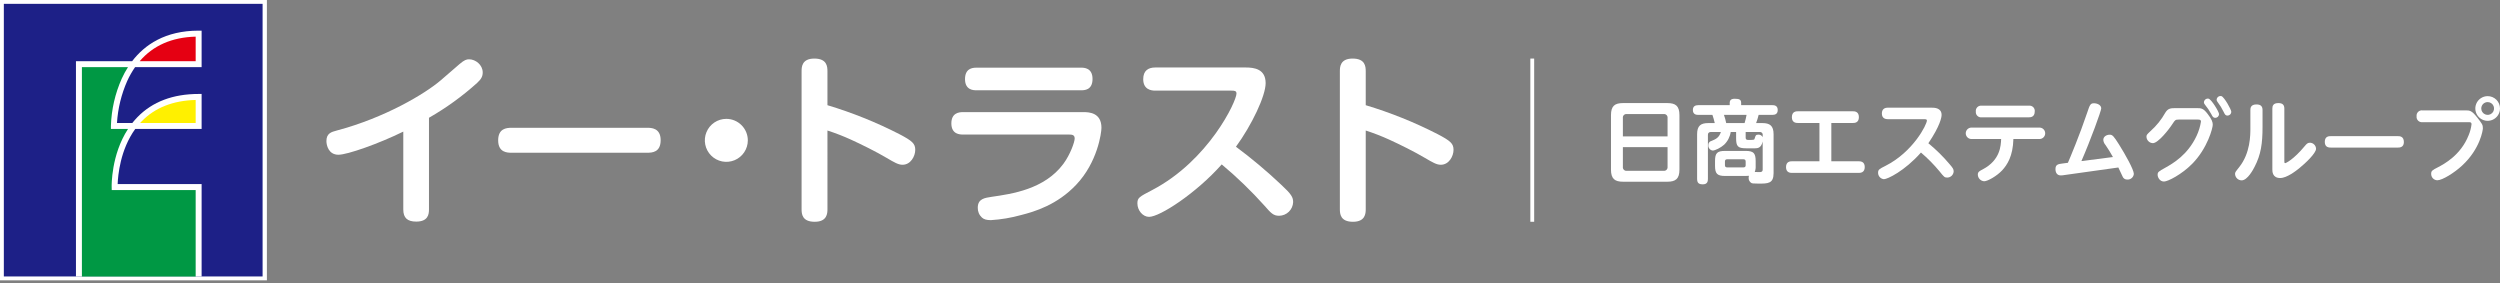 <svg width="397" height="45" viewBox="0 0 397 45" fill="none" xmlns="http://www.w3.org/2000/svg">
<rect x="0" y="0" width="397" height="45" fill="#808080" stroke="none"/>
<g clip-path="url(#clip0_511_2101)">
<path d="M42.383 0H0V44.518H42.383V0Z" fill="white"/>
<path d="M41.699 0.61H0.61V43.901H41.699V0.61Z" fill="#1D2087"/>
<path d="M32.017 43.908V29.234H18.684C18.734 27.874 19.087 23.77 21.478 20.479H32.017V14.92H31.544C27.472 14.92 24.204 16.157 21.829 18.597C21.539 18.894 21.265 19.207 21.008 19.533H18.575C18.718 17.224 19.271 14.959 20.209 12.844C20.556 12.082 20.972 11.353 21.449 10.665H32.017V4.866H31.544C26.213 4.866 22.959 7.133 20.983 9.718H12.062V43.908H32.017Z" fill="white"/>
<path d="M13.007 10.665H20.322C19.953 11.245 19.624 11.85 19.338 12.475C18.278 14.849 17.692 17.407 17.613 20.006V20.479H20.328C17.641 24.597 17.727 29.482 17.733 29.719L17.744 30.181H31.072V43.908H13.007V10.665Z" fill="#009844"/>
<path d="M22.247 19.532H31.073V15.873C27.485 15.964 24.605 17.101 22.506 19.257C22.417 19.348 22.331 19.44 22.247 19.532Z" fill="#FFF000"/>
<path d="M22.183 9.718H31.073V5.819C27.299 5.919 24.323 7.226 22.183 9.718Z" fill="#E50012"/>
<path d="M68.121 33.28C68.121 34.033 67.976 35.19 66.096 35.19C64.679 35.19 64.043 34.582 64.043 33.28V20.899C60.166 22.808 55.162 24.573 53.745 24.573C52.154 24.573 51.835 23.041 51.835 22.404C51.835 21.189 52.588 20.957 53.484 20.726C61.121 18.701 67.513 14.883 70.001 12.743L72.981 10.168C73.762 9.503 74.109 9.415 74.485 9.415C75.526 9.415 76.654 10.313 76.654 11.499C76.654 12.106 76.451 12.54 75.757 13.177C73.415 15.285 70.856 17.137 68.121 18.701V33.28Z" fill="white"/>
<path d="M81.25 24.255C80.614 24.255 79.109 24.255 79.109 22.288C79.109 20.408 80.411 20.292 81.25 20.292H102.771C103.379 20.292 104.912 20.292 104.912 22.259C104.912 24.197 103.552 24.255 102.771 24.255H81.25Z" fill="white"/>
<path d="M118.755 22.288C118.755 22.963 118.555 23.623 118.179 24.184C117.804 24.746 117.271 25.183 116.648 25.442C116.024 25.7 115.338 25.767 114.675 25.636C114.013 25.504 113.405 25.179 112.928 24.701C112.451 24.224 112.126 23.616 111.994 22.954C111.862 22.292 111.93 21.605 112.188 20.982C112.446 20.358 112.884 19.825 113.445 19.45C114.006 19.075 114.666 18.875 115.341 18.875C116.246 18.877 117.113 19.237 117.753 19.877C118.393 20.516 118.753 21.384 118.755 22.288Z" fill="white"/>
<path d="M131.4 33.223C131.4 33.888 131.342 35.218 129.375 35.218C127.379 35.218 127.292 33.975 127.292 33.223V11.326C127.292 10.659 127.321 9.3 129.317 9.3C131.313 9.3 131.399 10.544 131.399 11.326V16.705C135.319 17.882 139.124 19.412 142.768 21.275C144.88 22.374 145.342 22.808 145.342 23.793C145.342 24.805 144.619 26.164 143.317 26.164C142.652 26.164 142.015 25.788 140.83 25.093C139.181 24.11 136.78 22.925 135.132 22.173C133.916 21.619 132.67 21.136 131.399 20.726L131.4 33.223Z" fill="white"/>
<path d="M152.898 21.363C152.493 21.363 151.076 21.363 151.076 19.597C151.076 17.949 152.262 17.805 152.898 17.805H172.076C172.944 17.805 174.911 17.891 174.911 20.292C174.911 21.074 174.304 25.76 170.89 29.347C167.882 32.528 164.324 33.599 162.154 34.148C160.586 34.585 158.977 34.856 157.353 34.958C156.688 34.958 156.254 34.842 155.935 34.553C155.718 34.356 155.546 34.115 155.431 33.845C155.316 33.575 155.261 33.283 155.27 32.99C155.27 31.573 156.341 31.429 157.468 31.256C160.679 30.792 165.857 30.07 168.865 26.019C169.993 24.486 170.659 22.519 170.659 22C170.659 21.449 170.312 21.363 169.733 21.363H152.898ZM171.7 10.747C172.105 10.747 173.494 10.747 173.494 12.54C173.494 14.334 172.163 14.334 171.7 14.334H155.039C154.634 14.334 153.245 14.334 153.245 12.569C153.245 10.92 154.345 10.747 155.039 10.747H171.7Z" fill="white"/>
<path d="M183.454 14.392C182.846 14.392 181.544 14.246 181.544 12.569C181.544 11.209 182.354 10.717 183.454 10.717H197.83C199.16 10.717 200.983 10.95 200.983 13.205C200.983 15.23 198.785 19.858 196.268 23.3C198.796 25.181 201.211 27.209 203.499 29.375C205.09 30.85 205.351 31.342 205.351 32.094C205.329 32.673 205.085 33.22 204.671 33.624C204.256 34.028 203.702 34.257 203.123 34.264C202.198 34.264 201.822 33.83 200.809 32.673C198.703 30.325 196.431 28.131 194.011 26.107C189.933 30.705 184.177 34.437 182.47 34.437C181.486 34.437 180.619 33.424 180.619 32.297C180.619 31.4 180.908 31.256 182.962 30.185C191.929 25.499 196.354 16.098 196.354 14.854C196.354 14.42 196.037 14.392 195.545 14.392L183.454 14.392Z" fill="white"/>
<path d="M216.878 33.223C216.878 33.888 216.82 35.218 214.853 35.218C212.858 35.218 212.771 33.975 212.771 33.223V11.326C212.771 10.659 212.8 9.3 214.796 9.3C216.791 9.3 216.878 10.544 216.878 11.326V16.705C220.798 17.882 224.603 19.412 228.246 21.275C230.358 22.374 230.821 22.808 230.821 23.793C230.821 24.805 230.098 26.164 228.796 26.164C228.131 26.164 227.494 25.788 226.308 25.093C224.659 24.11 222.259 22.925 220.61 22.173C219.395 21.619 218.149 21.136 216.878 20.726L216.878 33.223Z" fill="white"/>
<path d="M266.696 26.94C266.696 28.399 266.081 28.857 264.779 28.857H257.741C256.453 28.857 255.824 28.413 255.824 26.94V18.286C255.824 16.812 256.439 16.369 257.741 16.369H264.779C266.066 16.369 266.696 16.812 266.696 18.286V26.94ZM264.808 21.662V18.729C264.818 18.645 264.808 18.559 264.78 18.479C264.751 18.399 264.705 18.326 264.644 18.267C264.583 18.208 264.51 18.163 264.429 18.136C264.348 18.11 264.262 18.102 264.178 18.114H258.328C258.244 18.104 258.16 18.112 258.08 18.14C258.001 18.167 257.929 18.212 257.87 18.271C257.81 18.331 257.765 18.403 257.738 18.482C257.711 18.561 257.702 18.646 257.713 18.729V21.662H264.808ZM257.713 23.364V26.497C257.702 26.581 257.71 26.666 257.737 26.746C257.764 26.826 257.809 26.899 257.868 26.96C257.927 27.02 257.999 27.067 258.079 27.096C258.158 27.124 258.243 27.135 258.328 27.126H264.178C264.263 27.136 264.35 27.127 264.431 27.099C264.512 27.071 264.585 27.025 264.646 26.964C264.707 26.904 264.753 26.83 264.781 26.749C264.809 26.668 264.818 26.582 264.808 26.497V23.364H257.713Z" fill="white"/>
<path d="M273.949 27.942C272.69 27.942 272.347 27.584 272.347 26.325V25.567C272.347 24.308 272.69 23.965 273.949 23.965H277.197C278.455 23.965 278.799 24.322 278.799 25.567V26.325C278.823 26.66 278.774 26.997 278.656 27.312C278.77 27.312 279.285 27.326 279.385 27.326C279.628 27.326 279.914 27.326 279.914 26.912V22.463C279.685 23.536 279.07 23.55 278.684 23.55H277.283C275.952 23.55 275.695 23.221 275.695 21.948V20.961H274.836C274.72 21.73 274.353 22.439 273.792 22.978C273.263 23.464 272.333 23.908 271.99 23.908C271.783 23.887 271.593 23.784 271.461 23.623C271.33 23.462 271.268 23.256 271.289 23.049C271.276 22.895 271.32 22.742 271.412 22.618C271.504 22.494 271.638 22.409 271.789 22.377C272.447 22.105 272.991 21.876 273.277 20.961H271.704C271.638 20.952 271.57 20.958 271.507 20.979C271.444 21 271.387 21.036 271.34 21.083C271.292 21.13 271.257 21.188 271.236 21.251C271.214 21.314 271.208 21.381 271.217 21.447V28.399C271.217 28.757 271.16 29.272 270.416 29.272C269.787 29.272 269.501 29.072 269.501 28.399V21.318C269.501 19.959 270.087 19.545 271.274 19.545H272.304C272.204 19.104 272.08 18.67 271.932 18.243H269.701C269.457 18.243 268.828 18.228 268.828 17.47C268.828 16.869 269.214 16.698 269.701 16.698H274.679V16.355C274.679 15.925 274.879 15.682 275.48 15.682C276.223 15.682 276.495 15.825 276.495 16.355V16.698H281.445C281.745 16.698 282.303 16.741 282.303 17.47C282.303 18.114 281.874 18.243 281.445 18.243H279.271C279.167 18.685 279.033 19.12 278.87 19.545H279.857C281.03 19.545 281.645 19.945 281.645 21.318V27.498C281.645 29.157 280.758 29.157 279.256 29.157C278.369 29.157 278.255 29.114 278.14 29.072C277.993 28.988 277.872 28.864 277.791 28.715C277.71 28.566 277.673 28.397 277.683 28.227C277.684 28.121 277.698 28.015 277.725 27.913C277.54 27.927 277.382 27.942 277.196 27.942H273.949ZM277.039 19.545C277.172 19.118 277.277 18.683 277.354 18.243H273.763C273.915 18.667 274.034 19.102 274.121 19.545H277.039ZM277.211 25.653C277.211 25.424 277.111 25.295 276.868 25.295H274.264C274.049 25.295 273.921 25.395 273.921 25.653V26.225C273.921 26.454 274.021 26.582 274.264 26.582H276.868C277.168 26.582 277.211 26.396 277.211 26.225V25.653ZM277.211 21.833C277.211 22.22 277.454 22.22 277.654 22.22C278.556 22.22 278.584 22.22 278.656 21.948C278.77 21.561 278.813 21.376 279.228 21.376C279.368 21.37 279.508 21.404 279.63 21.475C279.751 21.546 279.85 21.651 279.914 21.776V21.447C279.925 21.381 279.919 21.313 279.898 21.249C279.877 21.186 279.842 21.128 279.795 21.081C279.747 21.033 279.689 20.998 279.626 20.977C279.562 20.956 279.494 20.951 279.428 20.961H277.211V21.833Z" fill="white"/>
<path d="M295.149 25.61C295.393 25.61 296.122 25.61 296.122 26.525C296.122 27.455 295.393 27.455 295.149 27.455H284.592C284.349 27.455 283.62 27.455 283.62 26.54C283.62 25.61 284.335 25.61 284.592 25.61H288.927V19.53H285.522C285.279 19.53 284.549 19.53 284.549 18.615C284.549 17.671 285.265 17.671 285.522 17.671H294.219C294.463 17.671 295.192 17.671 295.192 18.6C295.192 19.53 294.477 19.53 294.219 19.53H290.815V25.61H295.149Z" fill="white"/>
<path d="M299.799 18.929C299.456 18.929 298.841 18.829 298.841 18.028C298.841 17.341 299.256 17.098 299.799 17.098H306.723C307.152 17.098 308.325 17.098 308.325 18.257C308.325 18.629 308.082 20.003 306.222 22.749C307.466 23.764 308.61 24.894 309.641 26.125C310.099 26.654 310.242 26.869 310.242 27.212C310.231 27.478 310.118 27.729 309.926 27.913C309.734 28.098 309.478 28.2 309.212 28.199C308.797 28.199 308.711 28.099 308.01 27.226C307.113 26.14 306.122 25.135 305.049 24.222C302.446 27.169 299.714 28.456 299.17 28.456C298.916 28.435 298.679 28.319 298.507 28.13C298.334 27.942 298.239 27.696 298.24 27.441C298.24 26.94 298.412 26.84 299.413 26.339C303.805 24.122 305.993 19.773 305.993 19.13C305.993 18.929 305.779 18.929 305.535 18.929L299.799 18.929Z" fill="white"/>
<path d="M313.104 22.077C312.982 22.081 312.86 22.061 312.746 22.018C312.631 21.974 312.527 21.908 312.439 21.823C312.351 21.738 312.281 21.637 312.233 21.524C312.185 21.412 312.16 21.291 312.16 21.168C312.16 21.046 312.185 20.925 312.233 20.812C312.281 20.7 312.351 20.598 312.439 20.513C312.527 20.428 312.631 20.362 312.746 20.319C312.86 20.275 312.982 20.255 313.104 20.26H323.832C323.955 20.255 324.077 20.275 324.191 20.318C324.306 20.362 324.41 20.428 324.498 20.513C324.586 20.598 324.657 20.7 324.705 20.812C324.752 20.925 324.777 21.046 324.777 21.168C324.777 21.291 324.752 21.412 324.705 21.524C324.657 21.637 324.586 21.739 324.498 21.823C324.41 21.908 324.306 21.974 324.191 22.018C324.077 22.061 323.955 22.081 323.832 22.077H319.727C319.656 24.794 318.754 26.168 317.939 27.055C317.095 27.956 315.636 28.785 315.078 28.785C314.809 28.765 314.558 28.646 314.373 28.45C314.187 28.254 314.082 27.996 314.077 27.727C314.077 27.298 314.348 27.155 314.878 26.883C317.639 25.424 317.739 23.135 317.781 22.077H313.104ZM322.188 16.784C322.312 16.767 322.439 16.779 322.559 16.819C322.678 16.859 322.786 16.926 322.876 17.014C322.966 17.102 323.034 17.21 323.076 17.329C323.118 17.448 323.132 17.574 323.117 17.699C323.117 18.629 322.402 18.629 322.188 18.629H314.706C314.581 18.647 314.452 18.636 314.332 18.597C314.211 18.558 314.101 18.491 314.01 18.403C313.919 18.314 313.849 18.206 313.806 18.087C313.763 17.968 313.748 17.84 313.762 17.714C313.745 17.586 313.759 17.457 313.8 17.335C313.842 17.214 313.912 17.104 314.003 17.014C314.095 16.924 314.206 16.856 314.328 16.816C314.45 16.776 314.579 16.765 314.706 16.784H322.188Z" fill="white"/>
<path d="M328.382 25.853C328.697 25.138 330.256 21.433 331.458 17.857C331.858 16.655 331.958 16.398 332.516 16.398C333.017 16.398 333.675 16.655 333.675 17.213C333.675 17.599 331.987 22.234 330.528 25.581L335.534 24.938C335.177 24.279 334.776 23.65 334.361 23.035C334.156 22.809 334.031 22.523 334.004 22.22C334.004 21.647 334.576 21.39 335.02 21.39C335.463 21.39 335.649 21.605 336.493 22.935C337.494 24.523 338.853 26.954 338.853 27.612C338.833 27.87 338.711 28.108 338.516 28.277C338.32 28.446 338.066 28.531 337.809 28.514C337.644 28.522 337.48 28.476 337.343 28.383C337.207 28.29 337.104 28.155 337.051 27.998C336.836 27.526 336.536 26.883 336.393 26.597L327.824 27.798C327.636 27.834 327.444 27.853 327.252 27.855C326.666 27.855 326.408 27.427 326.408 26.84C326.408 26.11 326.866 26.053 327.51 25.967L328.382 25.853Z" fill="white"/>
<path d="M345.992 18.987C345.449 18.987 345.392 19.072 345.034 19.616C344.39 20.617 342.702 22.734 341.873 22.734C341.607 22.724 341.355 22.613 341.166 22.425C340.978 22.237 340.868 21.985 340.857 21.719C340.857 21.419 340.929 21.361 341.515 20.803C342.45 19.973 343.238 18.991 343.847 17.899C344.29 17.17 344.748 17.17 345.563 17.17H348.825C349.54 17.17 349.869 17.17 350.57 18.085C351.257 18.973 351.385 19.401 351.385 19.816C351.385 20.317 350.57 23.521 348.138 25.996C346.45 27.713 344.247 28.828 343.646 28.828C342.945 28.828 342.631 28.128 342.631 27.77C342.631 27.312 342.76 27.241 343.889 26.611C345.005 25.982 347.394 24.637 348.825 21.562C349.158 20.849 349.389 20.093 349.512 19.316C349.512 18.987 349.24 18.987 349.011 18.987L345.992 18.987ZM352.386 18.128C352.38 18.284 352.314 18.432 352.203 18.541C352.091 18.65 351.942 18.712 351.786 18.715C351.457 18.715 351.342 18.5 351.156 18.128C350.866 17.592 350.526 17.084 350.141 16.612C350.046 16.516 349.99 16.389 349.983 16.255C349.986 16.164 350.008 16.076 350.049 15.995C350.09 15.915 350.147 15.844 350.218 15.788C350.289 15.732 350.371 15.692 350.459 15.671C350.547 15.651 350.639 15.65 350.727 15.668C351.185 15.797 352.386 17.756 352.386 18.128ZM354.332 17.771C354.325 17.927 354.26 18.074 354.148 18.183C354.036 18.293 353.887 18.355 353.731 18.357C353.402 18.357 353.316 18.186 353.102 17.742C352.834 17.192 352.513 16.67 352.143 16.183C352.057 16.088 352.007 15.967 352 15.84C352.004 15.748 352.029 15.658 352.072 15.576C352.115 15.495 352.176 15.424 352.25 15.37C352.324 15.315 352.409 15.277 352.5 15.259C352.59 15.242 352.683 15.245 352.772 15.267C353.202 15.41 354.332 17.385 354.332 17.771Z" fill="white"/>
<path d="M357.36 17.47C357.36 17.17 357.403 16.584 358.318 16.584C358.962 16.584 359.291 16.841 359.291 17.47V20.16C359.291 22.734 359.048 24.551 358.018 26.511C357.861 26.826 356.917 28.642 355.972 28.642C355.706 28.639 355.451 28.536 355.257 28.353C355.064 28.17 354.946 27.921 354.928 27.655C354.928 27.369 354.928 27.369 355.586 26.54C357.36 24.308 357.36 21.476 357.36 20.331L357.36 17.47ZM362.753 25.581C362.753 25.753 362.753 25.91 362.882 25.91C362.982 25.91 364.198 25.367 366 23.192C366.286 22.849 366.458 22.663 366.815 22.663C367.07 22.667 367.312 22.769 367.493 22.948C367.674 23.126 367.78 23.367 367.788 23.621C367.788 24.337 366.086 25.939 365.113 26.725C364.613 27.126 363.153 28.27 362.095 28.27C360.85 28.27 360.85 27.212 360.85 26.926V17.241C360.85 16.841 360.965 16.369 361.795 16.369C362.424 16.369 362.753 16.612 362.753 17.241L362.753 25.581Z" fill="white"/>
<path d="M380.749 21.619C381.049 21.619 381.736 21.619 381.736 22.563C381.736 23.436 381.02 23.436 380.749 23.436H370.163C369.877 23.436 369.176 23.436 369.176 22.534C369.176 21.619 369.849 21.619 370.163 21.619H380.749Z" fill="white"/>
<path d="M384.698 19.401C384.57 19.418 384.44 19.404 384.318 19.362C384.196 19.321 384.086 19.252 383.995 19.16C383.904 19.069 383.834 18.959 383.793 18.837C383.751 18.715 383.738 18.585 383.754 18.457C383.739 18.331 383.754 18.202 383.796 18.081C383.839 17.961 383.908 17.852 383.999 17.762C384.09 17.673 384.2 17.605 384.321 17.564C384.442 17.524 384.571 17.511 384.698 17.528H391.564C392.193 17.528 392.523 17.556 393.381 18.658C394.153 19.659 394.282 19.802 394.282 20.374C394.282 20.589 393.896 23.607 390.978 26.297C389.747 27.441 387.845 28.628 387.044 28.628C386.912 28.625 386.783 28.596 386.662 28.542C386.542 28.488 386.433 28.411 386.343 28.316C386.253 28.22 386.182 28.107 386.135 27.984C386.089 27.861 386.067 27.73 386.071 27.598C386.071 27.126 386.243 27.026 387.158 26.554C388.088 26.068 390.749 24.666 392.007 21.505C392.249 20.939 392.408 20.341 392.479 19.731C392.479 19.401 392.265 19.401 392.007 19.401L384.698 19.401ZM397 17.227C397 17.615 396.885 17.994 396.67 18.316C396.454 18.638 396.148 18.889 395.79 19.038C395.432 19.186 395.038 19.225 394.658 19.149C394.278 19.074 393.929 18.887 393.654 18.613C393.38 18.339 393.194 17.99 393.118 17.609C393.042 17.229 393.081 16.835 393.23 16.477C393.378 16.119 393.629 15.813 393.951 15.598C394.274 15.382 394.653 15.267 395.04 15.267C395.298 15.267 395.553 15.317 395.791 15.415C396.029 15.513 396.245 15.658 396.428 15.84C396.61 16.022 396.754 16.238 396.852 16.476C396.951 16.714 397.001 16.97 397 17.227ZM394.025 17.227C394.024 17.428 394.084 17.624 394.196 17.791C394.307 17.959 394.466 18.089 394.651 18.166C394.837 18.243 395.041 18.263 395.238 18.224C395.435 18.184 395.616 18.088 395.758 17.946C395.9 17.804 395.997 17.623 396.036 17.426C396.076 17.229 396.055 17.024 395.979 16.839C395.902 16.653 395.772 16.494 395.604 16.383C395.437 16.271 395.241 16.212 395.04 16.212C394.907 16.211 394.774 16.237 394.651 16.288C394.527 16.338 394.415 16.413 394.321 16.508C394.226 16.602 394.151 16.714 394.101 16.838C394.05 16.961 394.024 17.093 394.025 17.227Z" fill="white"/>
<path d="M243.627 9.3H243.018V35.218H243.627V9.3Z" fill="white"/>
</g>
<defs>
<clipPath id="clip0_511_2101">
<rect width="397" height="44.518" fill="white"/>
</clipPath>
</defs>
</svg>
